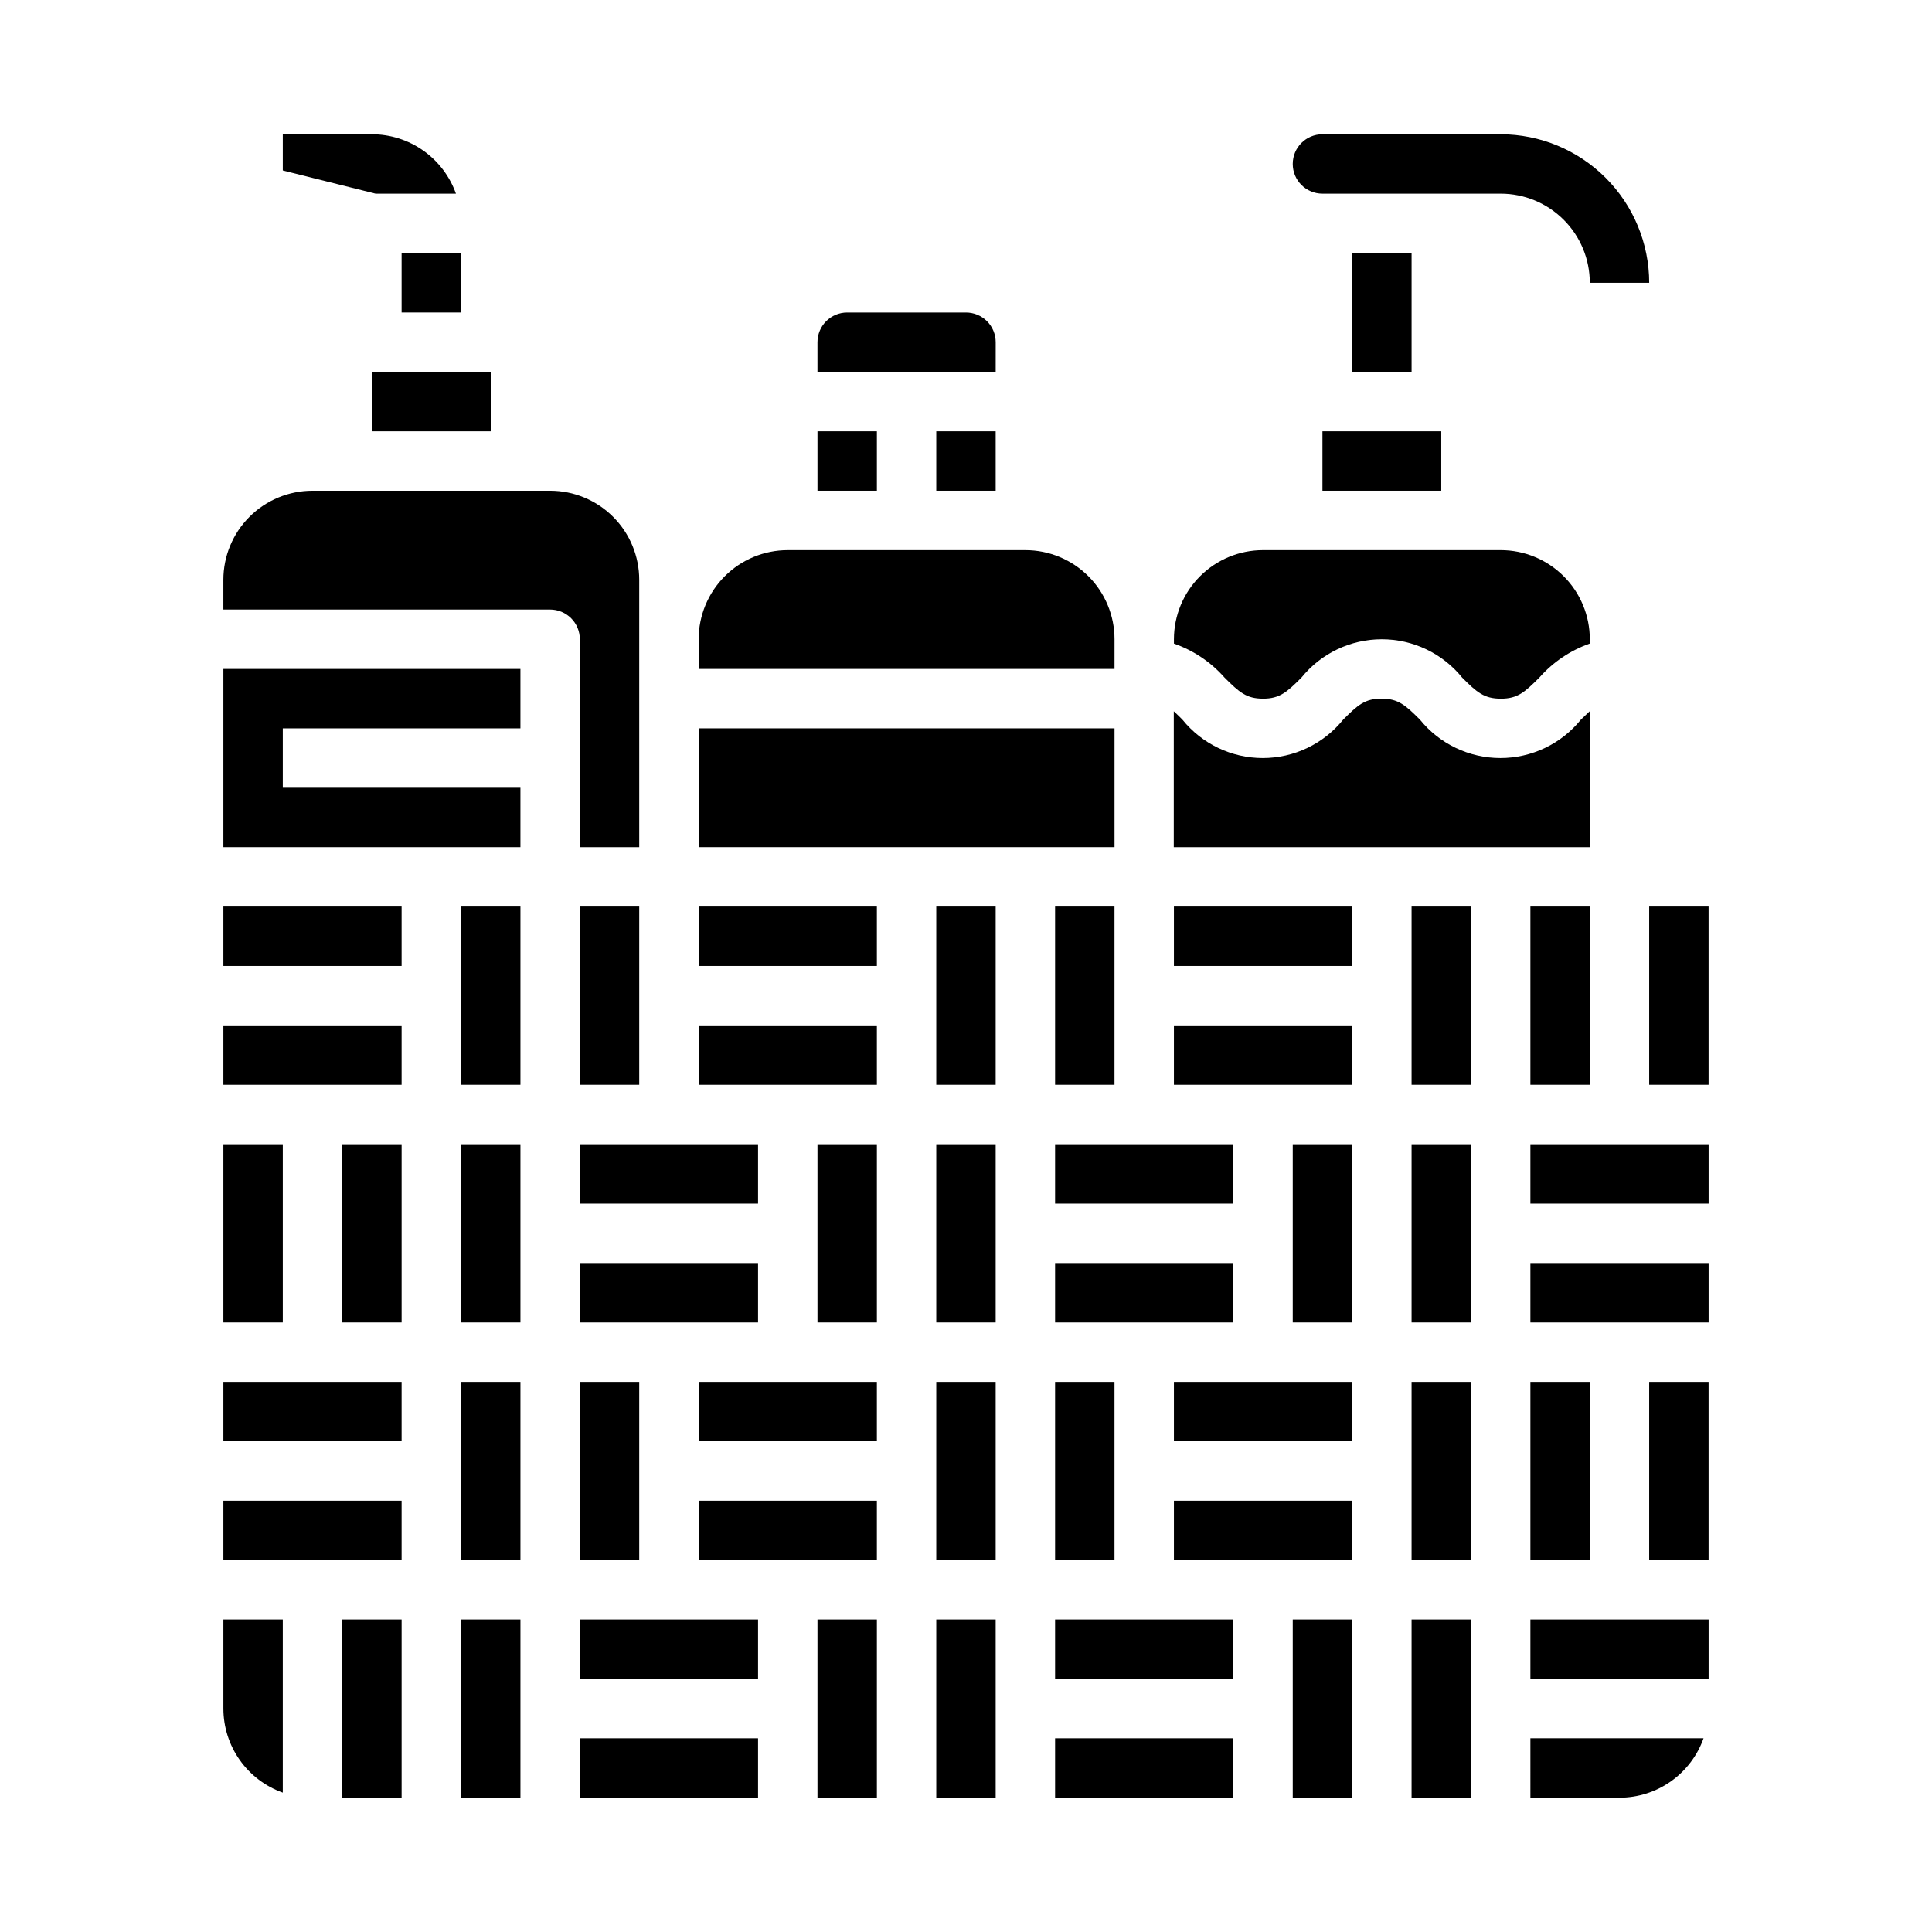 <?xml version="1.0" encoding="UTF-8"?>
<!-- Uploaded to: ICON Repo, www.svgrepo.com, Generator: ICON Repo Mixer Tools -->
<svg fill="#000000" width="800px" height="800px" version="1.1" viewBox="144 144 512 512" xmlns="http://www.w3.org/2000/svg">
 <g>
  <path d="m297.66 368.51h15.742v-70.848c0-6.266-2.488-12.273-6.918-16.699-4.43-4.43-10.434-6.918-16.699-6.918h-62.977c-6.262 0-12.27 2.488-16.699 6.918-4.426 4.426-6.914 10.434-6.914 16.699v7.871h86.59c2.09 0 4.09 0.828 5.566 2.305 1.477 1.477 2.309 3.481 2.309 5.566z"/>
  <path d="m203.2 447.23h15.742v47.23h-15.742z"/>
  <path d="m203.2 541.7h47.23v15.742h-47.23z"/>
  <path d="m234.69 573.18h15.742v47.23h-15.742z"/>
  <path d="m250.43 211.07h15.742v15.742h-15.742z"/>
  <path d="m264.83 195.32c-1.633-4.598-4.652-8.582-8.641-11.402-3.984-2.816-8.746-4.336-13.629-4.34h-23.617v9.598l24.586 6.144z"/>
  <path d="m203.2 510.21h47.23v15.742h-47.23z"/>
  <path d="m242.56 242.56h31.488v15.742h-31.488z"/>
  <path d="m266.18 510.21h15.742v47.23h-15.742z"/>
  <path d="m266.18 384.25h15.742v47.23h-15.742z"/>
  <path d="m266.18 447.23h15.742v47.23h-15.742z"/>
  <path d="m203.2 368.51h78.719v-15.746h-62.977v-15.742h62.977v-15.746h-78.719z"/>
  <path d="m266.18 573.18h15.742v47.23h-15.742z"/>
  <path d="m203.2 415.74h47.23v15.742h-47.23z"/>
  <path d="m234.69 447.23h15.742v47.23h-15.742z"/>
  <path d="m203.2 384.25h47.23v15.742h-47.23z"/>
  <path d="m203.2 596.8c0.004 4.883 1.52 9.641 4.34 13.629 2.82 3.988 6.801 7.004 11.402 8.641v-45.887h-15.742z"/>
  <path d="m478.72 329.15c4.418 0 6.297-1.707 10.164-5.566v0.004c5.199-6.438 13.031-10.18 21.309-10.18s16.109 3.742 21.309 10.18c3.863 3.856 5.762 5.566 10.234 5.566s6.297-1.707 10.188-5.566c3.613-4.113 8.227-7.223 13.391-9.039v-1.141c0-6.262-2.488-12.27-6.918-16.699-4.43-4.43-10.438-6.918-16.699-6.918h-62.977c-6.262 0-12.27 2.488-16.699 6.918-4.43 4.43-6.918 10.438-6.918 16.699v1.148c5.18 1.805 9.809 4.914 13.43 9.031 3.891 3.856 5.738 5.562 10.188 5.562z"/>
  <path d="m549.57 384.25h15.742v47.23h-15.742z"/>
  <path d="m565.31 332.47c-0.707 0.645-1.473 1.395-2.363 2.242-5.207 6.441-13.043 10.18-21.32 10.18-8.281 0-16.117-3.738-21.32-10.18-3.863-3.856-5.762-5.566-10.195-5.566-4.434 0-6.297 1.707-10.164 5.566-5.195 6.438-13.023 10.18-21.297 10.18-8.273 0-16.102-3.742-21.297-10.18-0.844-0.844-1.574-1.574-2.289-2.219l-0.004 36.016h110.25z"/>
  <path d="m549.57 510.21h15.742v47.23h-15.742z"/>
  <path d="m407.87 234.69c0-2.09-0.828-4.09-2.305-5.566-1.477-1.477-3.481-2.309-5.566-2.309h-31.488c-4.348 0-7.875 3.527-7.875 7.875v7.871h47.23z"/>
  <path d="m494.46 195.32h47.234c6.262 0 12.27 2.488 16.699 6.918 4.43 4.43 6.918 10.438 6.918 16.699h15.742c-0.012-10.434-4.164-20.438-11.543-27.816-7.379-7.379-17.383-11.531-27.816-11.543h-47.234c-4.348 0-7.871 3.523-7.871 7.871s3.523 7.871 7.871 7.871z"/>
  <path d="m502.34 211.07h15.742v31.488h-15.742z"/>
  <path d="m494.46 258.3h31.488v15.742h-31.488z"/>
  <path d="m423.61 478.72h47.23v15.742h-47.23z"/>
  <path d="m423.61 447.23h47.23v15.742h-47.23z"/>
  <path d="m423.61 384.25h15.742v47.23h-15.742z"/>
  <path d="m423.61 510.21h15.742v47.23h-15.742z"/>
  <path d="m329.15 337.02h110.21v31.488h-110.21z"/>
  <path d="m360.64 258.3h15.742v15.742h-15.742z"/>
  <path d="m439.36 313.41c0-6.262-2.488-12.27-6.918-16.699-4.43-4.43-10.434-6.918-16.699-6.918h-62.977c-6.262 0-12.27 2.488-16.699 6.918-4.43 4.43-6.918 10.438-6.918 16.699v7.871h110.21z"/>
  <path d="m392.12 258.3h15.742v15.742h-15.742z"/>
  <path d="m392.12 447.23h15.742v47.23h-15.742z"/>
  <path d="m455.1 384.25h47.23v15.742h-47.23z"/>
  <path d="m455.1 415.74h47.23v15.742h-47.23z"/>
  <path d="m518.08 573.18h15.742v47.23h-15.742z"/>
  <path d="m518.08 510.21h15.742v47.23h-15.742z"/>
  <path d="m486.59 447.23h15.742v47.23h-15.742z"/>
  <path d="m455.1 541.7h47.23v15.742h-47.23z"/>
  <path d="m455.1 510.21h47.23v15.742h-47.23z"/>
  <path d="m518.08 447.23h15.742v47.23h-15.742z"/>
  <path d="m581.05 510.21h15.742v47.23h-15.742z"/>
  <path d="m549.57 478.72h47.23v15.742h-47.23z"/>
  <path d="m518.08 384.25h15.742v47.23h-15.742z"/>
  <path d="m581.05 384.25h15.742v47.23h-15.742z"/>
  <path d="m549.57 447.23h47.23v15.742h-47.23z"/>
  <path d="m549.57 620.41h23.617c4.883-0.004 9.645-1.52 13.629-4.34 3.988-2.82 7.008-6.801 8.641-11.402h-45.887z"/>
  <path d="m549.57 573.18h47.23v15.742h-47.23z"/>
  <path d="m486.59 573.18h15.742v47.23h-15.742z"/>
  <path d="m423.61 604.67h47.23v15.742h-47.23z"/>
  <path d="m360.64 573.18h15.742v47.23h-15.742z"/>
  <path d="m297.66 573.18h47.23v15.742h-47.23z"/>
  <path d="m329.15 510.21h47.23v15.742h-47.23z"/>
  <path d="m329.15 541.7h47.23v15.742h-47.23z"/>
  <path d="m297.66 604.67h47.23v15.742h-47.23z"/>
  <path d="m297.66 384.25h15.742v47.23h-15.742z"/>
  <path d="m423.61 573.18h47.23v15.742h-47.23z"/>
  <path d="m297.66 447.23h47.23v15.742h-47.23z"/>
  <path d="m297.66 510.21h15.742v47.23h-15.742z"/>
  <path d="m392.12 510.21h15.742v47.23h-15.742z"/>
  <path d="m392.12 384.25h15.742v47.23h-15.742z"/>
  <path d="m297.66 478.72h47.23v15.742h-47.23z"/>
  <path d="m329.15 415.74h47.23v15.742h-47.23z"/>
  <path d="m360.64 447.23h15.742v47.23h-15.742z"/>
  <path d="m392.12 573.18h15.742v47.23h-15.742z"/>
  <path d="m329.15 384.25h47.23v15.742h-47.23z"/>
 </g>
</svg>